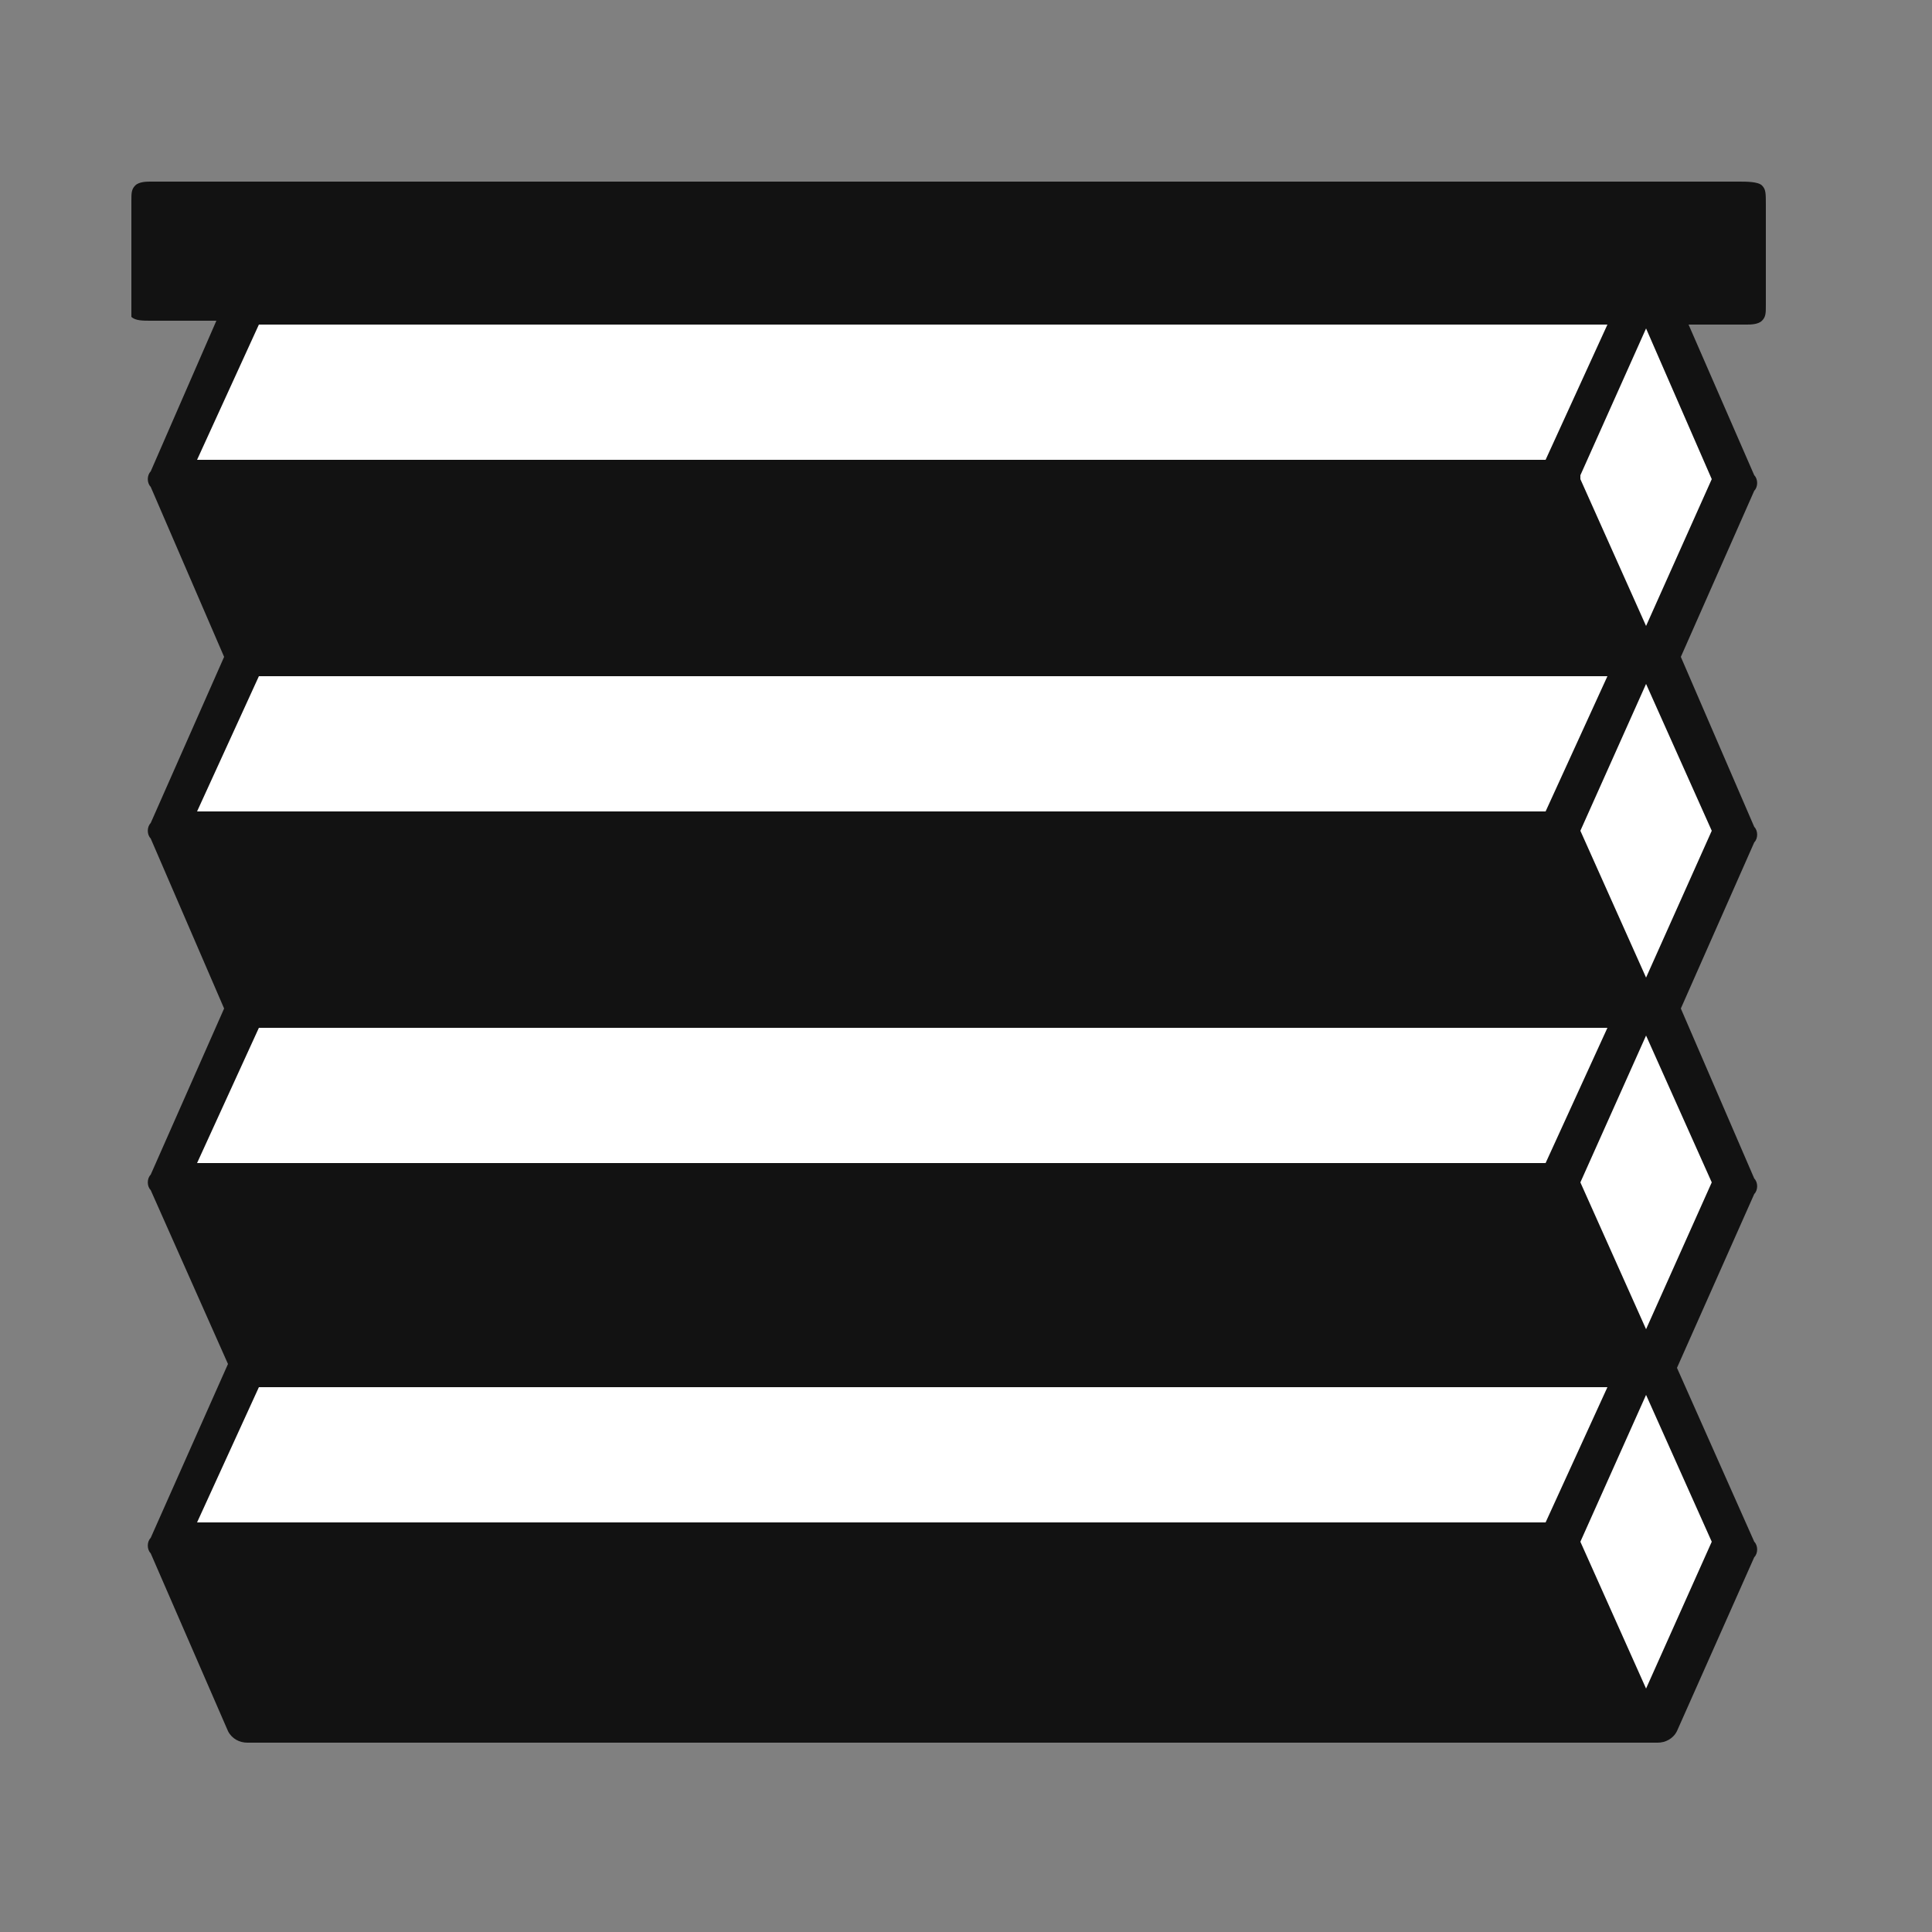 <?xml version="1.0" encoding="utf-8"?>
<!-- Generator: Adobe Illustrator 26.4.1, SVG Export Plug-In . SVG Version: 6.00 Build 0)  -->
<svg version="1.1" id="Icons" xmlns="http://www.w3.org/2000/svg" xmlns:xlink="http://www.w3.org/1999/xlink" x="0px" y="0px"
	 viewBox="0 0 50 50" style="enable-background:new 0 0 50 50;" xml:space="preserve">
<rect x="0" y="0" width="50" height="50" fill="#808080" stroke="none"/>
<style type="text/css">
	.st0{fill:#606060;fill-opacity:0;}
	.st1{fill:#FFFFFF;}
	.st2{fill:#121212;}
</style>
<g>
	<rect class="st0" width="50" height="50"/>
	<path class="st1" d="M4.9,6.5l38.6,0.4l-0.4,1.4l1.7,4.4L42.7,17l2,4.8l-2.1,4.7l2.1,4.3l-1.9,4.4l2,4.9l-2,4.5L6.5,44.1l-1.9-4.5
		l2.1-5.5l-2.4-3.9l2.4-4.9l-2.6-4.2l2.7-5.3c0,0-2.7-3.2-2.5-3.5s1.9-4.6,1.9-4.6L4.9,6.5z"/>
	<path class="st2" d="M45.6,4.8c-0.1-0.1-0.4-0.1-0.6-0.1H3.9c-0.1,0-0.3,0-0.4,0.1C3.4,4.9,3.4,5,3.4,5.2v2.6c0,0.1,0,0.2,0,0.4
		c0.1,0.1,0.3,0.1,0.5,0.1h1.7l-1.7,3.9c-0.1,0.1-0.1,0.3,0,0.4L5.8,17l-1.9,4.3c-0.1,0.1-0.1,0.3,0,0.4l1.9,4.4l-1.9,4.3
		c-0.1,0.1-0.1,0.3,0,0.4l2,4.5l-2,4.5c-0.1,0.1-0.1,0.3,0,0.4l2,4.6C6,45,6.2,45.1,6.4,45.1h36.5c0.2,0,0.4-0.1,0.5-0.3l2-4.5
		c0.1-0.1,0.1-0.3,0-0.4l-2-4.5l2-4.5c0.1-0.1,0.1-0.3,0-0.4l-1.9-4.4l1.9-4.3c0.1-0.1,0.1-0.3,0-0.4L43.5,17l1.9-4.3
		c0.1-0.1,0.1-0.3,0-0.4l-1.7-3.9h1.5c0.1,0,0.3,0,0.4-0.1c0.1-0.1,0.1-0.2,0.1-0.4V5.3C45.7,5,45.7,4.9,45.6,4.8z M40,39.4H5.1
		l1.6-3.5h34.9L40,39.4z M40,30.1H5.1l1.6-3.5h34.9L40,30.1z M40,21H5.1l1.6-3.5h34.9L40,21z M40,11.9H5.1l1.6-3.5h34.9L40,11.9z
		 M42.6,43.7l-1.7-3.8l1.7-3.8l1.7,3.8L42.6,43.7z M42.6,34.4l-1.7-3.8l1.7-3.8l1.7,3.8L42.6,34.4z M42.6,25.3l-1.7-3.8l1.7-3.8
		l1.7,3.8L42.6,25.3z M42.6,16.2l-1.7-3.8l0,0c0,0,0,0,0-0.1l1.7-3.8l1.7,3.9L42.6,16.2z"/>
</g>
</svg>
